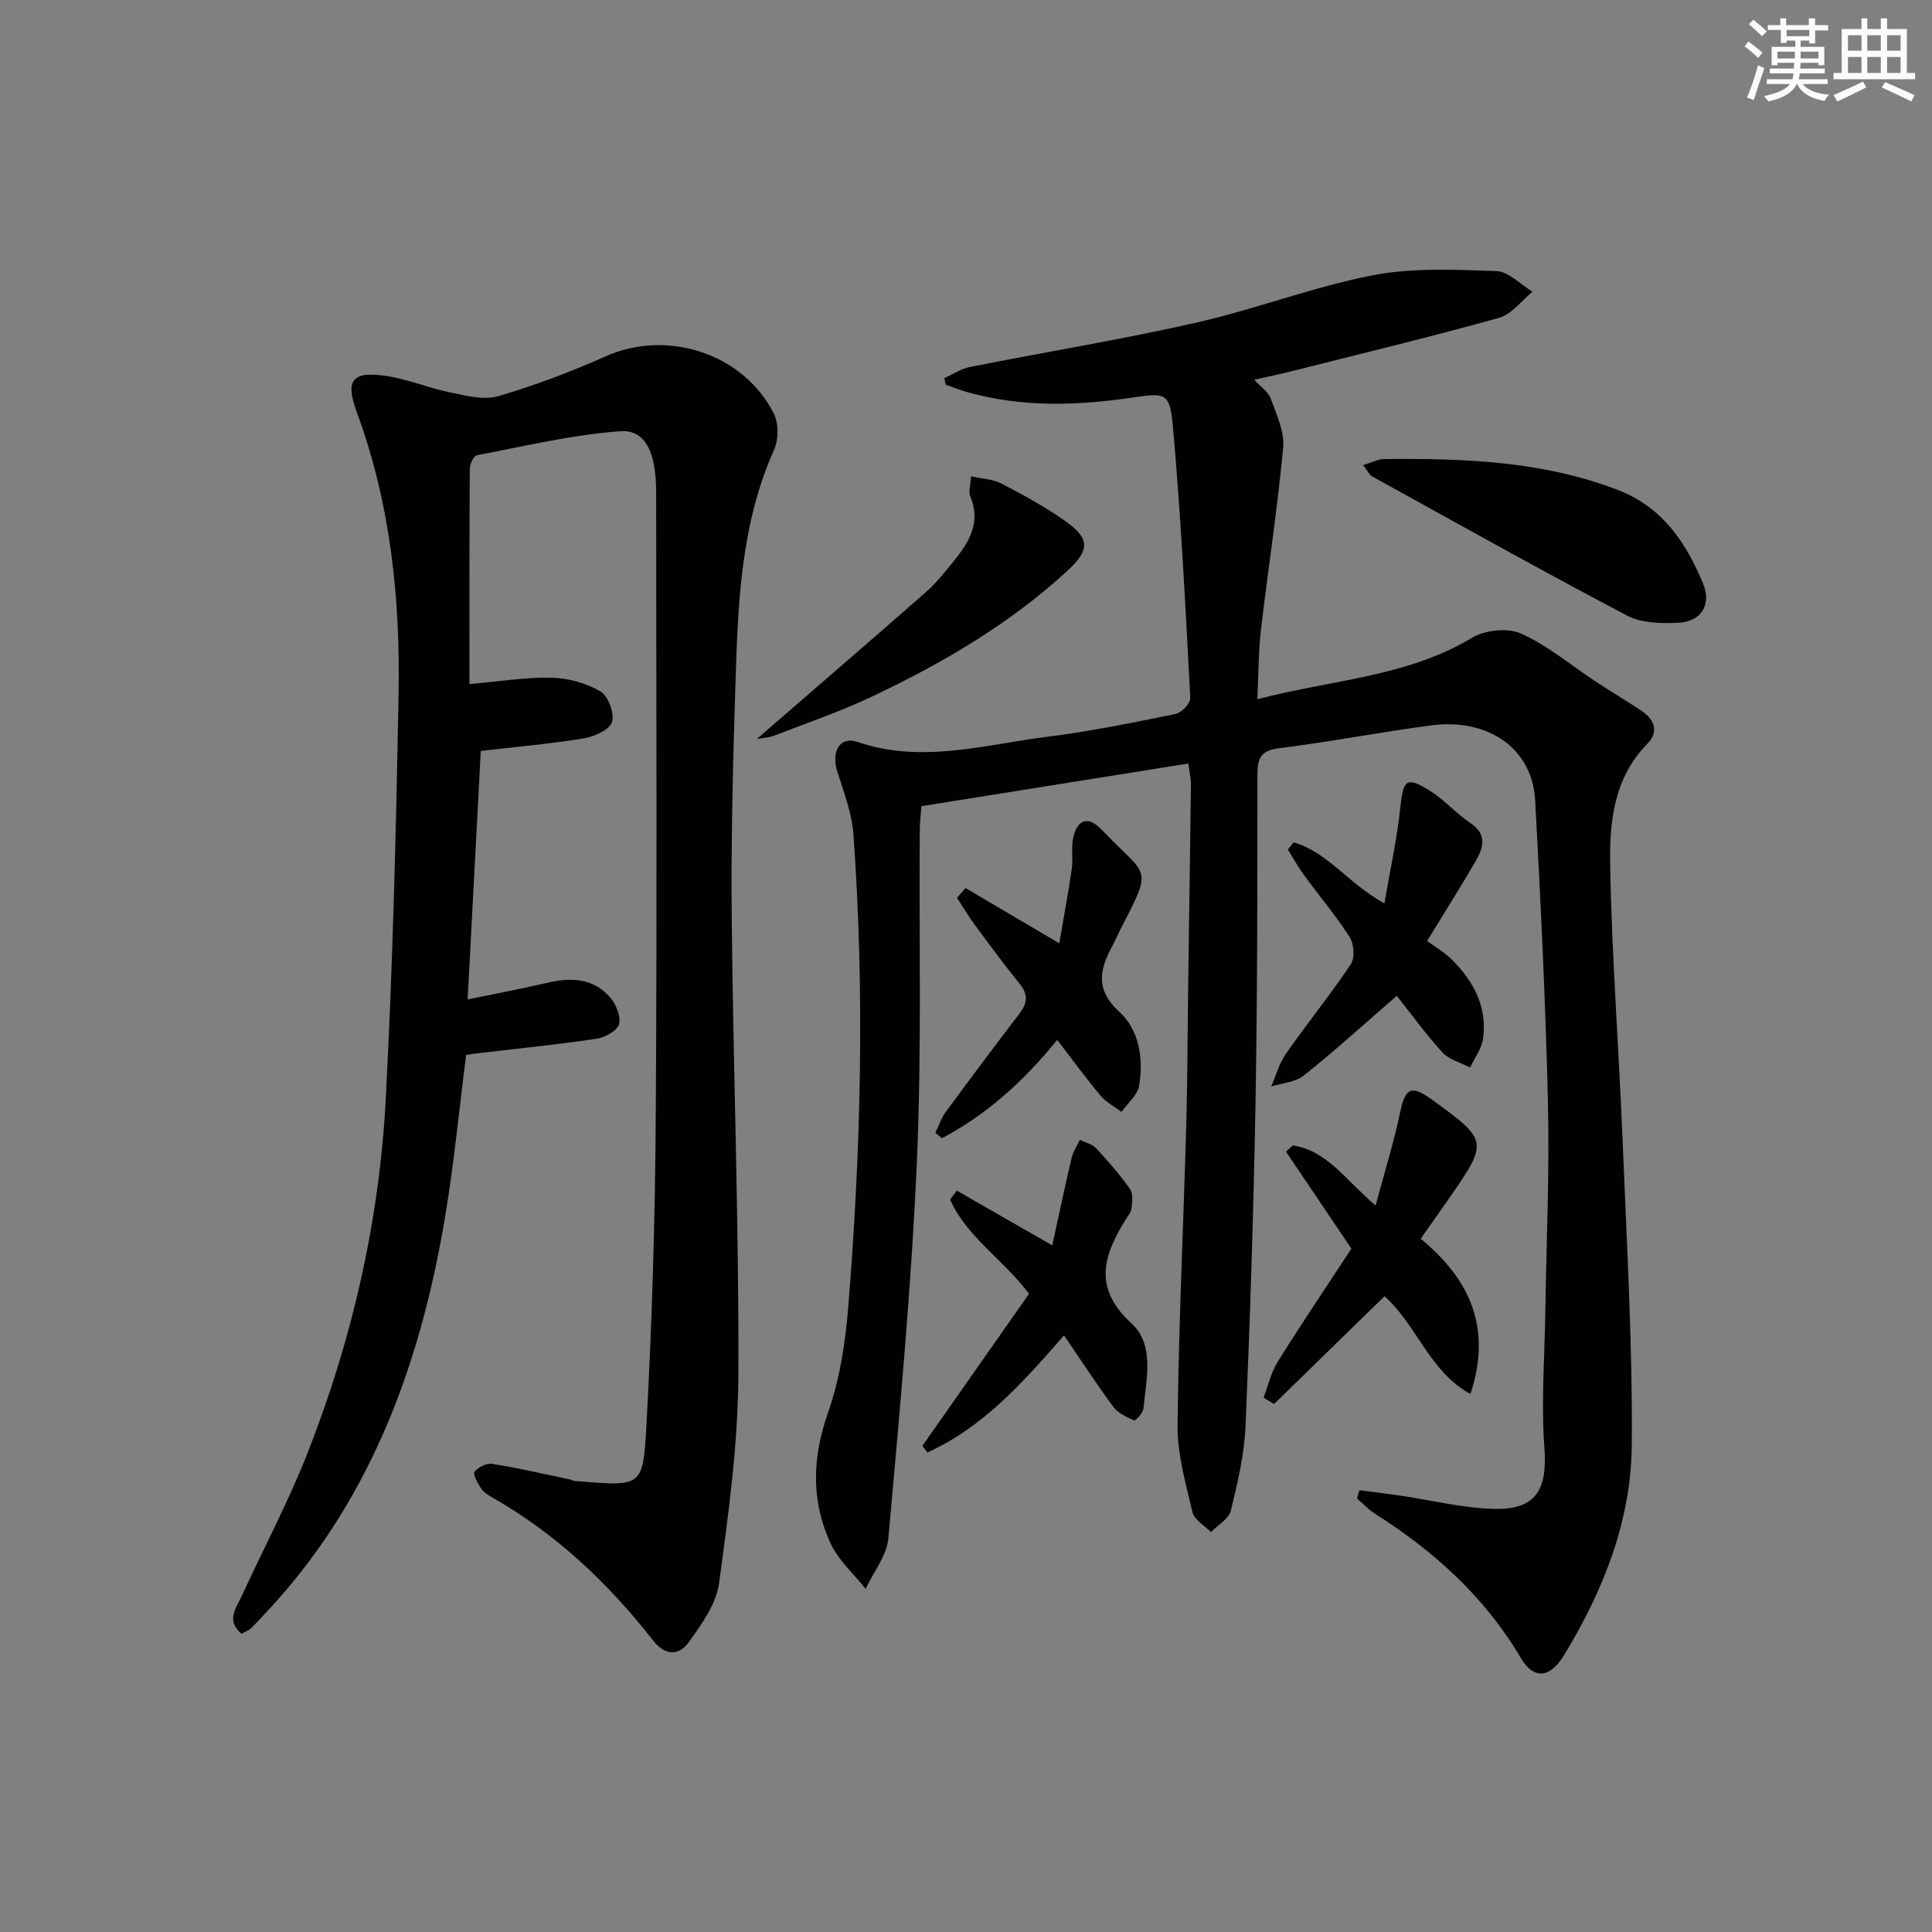 <svg enable-background="new 0 0 400 400" viewBox="0 0 400 400" xmlns="http://www.w3.org/2000/svg"><rect x="0" y="0" width="400" height="400" fill="#808080" stroke="none"/><g fill="#010103"><path d="m281.45 308.53c2.82.37 5.65.71 8.47 1.12 6.56.96 13.1 2.65 19.67 2.75 8.54.13 10.8-4.16 10.16-12.67-.7-9.38.06-18.88.2-28.32.21-14.31.87-28.63.54-42.93-.49-20.95-1.52-41.88-2.65-62.81-.57-10.61-9.61-17.03-21.49-15.49-10.53 1.37-20.97 3.43-31.5 4.73-3.81.47-4.5 2.05-4.51 5.46-.01 22.66 0 45.33-.4 67.98-.4 22.29-1.11 44.59-2.06 66.86-.25 5.91-1.65 11.82-3.06 17.6-.42 1.7-2.69 2.94-4.12 4.39-1.32-1.36-3.43-2.52-3.8-4.1-1.4-5.94-3.16-12.02-3.1-18.02.23-20.79 1.22-41.58 1.81-62.37.26-9.32.25-18.66.38-27.99.19-14.15.41-28.29.58-42.44.01-.97-.23-1.93-.53-4.2-18.51 2.96-36.79 5.88-55.28 8.83-.15 2.16-.33 3.62-.34 5.08-.15 22.99.42 46.02-.61 68.98-1.15 25.87-3.58 51.68-5.88 77.49-.32 3.61-3.08 7-4.71 10.49-2.45-3.09-5.6-5.86-7.22-9.33-4.09-8.8-3.87-17.73-.58-27.09 2.44-6.96 3.6-14.54 4.2-21.93 2.64-32.55 3.43-65.16 1.08-97.77-.31-4.37-1.94-8.69-3.3-12.92-1.39-4.3.42-7.57 4.2-6.28 13.33 4.53 26.32.52 39.37-1.11 8.87-1.11 17.67-2.92 26.44-4.71 1.23-.25 3.08-2.22 3.02-3.3-.99-18.74-1.92-37.49-3.59-56.17-.65-7.25-1.59-7.02-8.81-5.97-11.25 1.64-22.52 1.97-33.64-1.15-1.54-.43-3.04-1.03-4.56-1.55-.11-.46-.22-.92-.32-1.38 1.76-.79 3.44-1.94 5.29-2.31 15.6-3.1 31.32-5.66 46.82-9.17 12.28-2.78 24.17-7.39 36.5-9.8 8.31-1.62 17.1-1.18 25.66-.89 2.55.09 5.02 2.78 7.52 4.28-2.3 1.86-4.33 4.68-6.95 5.41-14.54 4.05-29.23 7.59-43.87 11.28-2.05.52-4.14.93-6.81 1.52 1.38 1.52 2.92 2.51 3.41 3.88 1.18 3.29 2.89 6.85 2.59 10.13-1.17 12.67-3.14 25.27-4.62 37.92-.51 4.39-.47 8.84-.73 14.23 15.47-4.07 30.88-4.58 44.41-12.71 2.69-1.62 7.4-2.14 10.17-.9 5.51 2.47 10.3 6.54 15.42 9.91 3.06 2.01 6.19 3.9 9.26 5.9 2.83 1.84 4.07 4.39 1.47 7.04-6.95 7.08-7.84 16.2-7.68 25.06.33 18.94 1.8 37.86 2.56 56.8.85 21.11 2.08 42.24 1.91 63.35-.13 15.72-5.93 30.23-14.13 43.63-2.83 4.62-6.22 4.87-8.81.46-7.46-12.65-17.95-22.13-30.21-29.9-1.36-.86-2.49-2.09-3.73-3.15.16-.58.32-1.16.49-1.73z"/><path d="m97.19 141.63c6.14-.53 11.58-1.44 16.99-1.32 3.44.08 7.18 1.11 10.13 2.83 1.61.94 2.96 4.57 2.4 6.34-.52 1.62-3.66 3.03-5.83 3.39-7.16 1.16-14.41 1.8-21.34 2.6-.92 17.42-1.8 34.13-2.72 51.45 5.35-1.11 10.96-2.15 16.51-3.45 4.83-1.14 9.38-.98 12.86 2.88 1.28 1.42 2.37 3.95 1.99 5.63-.29 1.33-2.85 2.82-4.57 3.07-8.19 1.22-16.43 2.04-24.65 3.01-.8.09-1.6.23-2.45.35-1.48 11.55-2.55 22.95-4.47 34.2-5.22 30.69-15.74 59.05-37.74 82.08-.8.84-1.56 1.73-2.42 2.51-.47.42-1.12.63-1.88 1.05-3.32-2.79-1.03-5.45.1-7.91 4.41-9.66 9.43-19.06 13.34-28.92 9.42-23.78 15.11-48.56 16.44-74.08 1.46-27.89 2.13-55.82 2.64-83.74.36-19.83-1.7-39.42-8.65-58.26-2.44-6.62-.95-8.5 5.86-7.54 4.56.64 8.94 2.52 13.47 3.45 3.25.66 6.93 1.65 9.91.78 7.61-2.22 15.09-5.05 22.34-8.28 12.63-5.63 28.46-.61 34.75 11.86 1.03 2.04 1.01 5.4.07 7.51-7.07 15.77-7.5 32.57-8.03 49.33-.51 15.97-.9 31.95-.74 47.93.31 31.45 1.51 62.91 1.37 94.36-.07 14.37-2.05 28.79-4 43.07-.58 4.28-3.6 8.45-6.23 12.15-1.97 2.76-4.83 3-7.4-.29-9.31-11.91-20.14-22.15-33.38-29.67-.86-.49-1.77-1.09-2.29-1.88-.68-1.05-1.72-2.9-1.32-3.41.75-.96 2.51-1.82 3.67-1.63 5.39.86 10.72 2.1 16.07 3.21.32.07.62.3.94.32 13.97 1.13 14.19 1.5 14.9-11.4 1.18-21.42 1.8-42.89 1.94-64.34.28-42.99.09-85.98.08-128.96 0-8.14-2.17-13.01-7.43-12.63-9.96.72-19.81 3.1-29.68 4.97-.66.13-1.46 1.79-1.47 2.75-.11 14.59-.08 29.22-.08 44.63z"/><path d="m304.43 288.61c-8.55-4.71-11.04-14.23-17.78-20.24-7.61 7.43-15.24 14.87-22.87 22.32-.72-.44-1.45-.87-2.17-1.31.95-2.5 1.54-5.23 2.93-7.45 5.01-8.01 10.29-15.85 15.25-23.41-4.78-7.09-9.15-13.59-13.53-20.08.47-.43.94-.86 1.4-1.29 7.18 1.07 10.98 7.26 17.14 12.43 1.82-6.8 3.78-13 5.09-19.33 1.02-4.92 2.29-5.69 6.44-2.68 11.88 8.61 11.9 8.69 3.55 20.73-1.8 2.59-3.62 5.16-5.74 8.18 10.08 8.25 14.87 18.38 10.29 32.13z"/><path d="m267.83 174.41c7.03 1.98 11.27 8.5 18.79 12.62 1.19-6.93 2.61-13.27 3.28-19.69.63-5.97 1.23-6.69 6.19-3.59 3.01 1.88 5.42 4.7 8.37 6.68 3.47 2.33 2.66 5.06 1.11 7.76-2.97 5.17-6.18 10.2-10.11 16.63 1.44 1.07 3.63 2.32 5.33 4.05 4.38 4.43 7.14 9.71 6.27 16.12-.29 2.09-1.76 4.03-2.69 6.03-1.94-1.01-4.33-1.61-5.72-3.13-3.46-3.76-6.46-7.93-9.46-11.72-6.51 5.65-12.71 11.28-19.24 16.5-1.74 1.4-4.48 1.55-6.76 2.27 1-2.28 1.66-4.8 3.06-6.8 4.37-6.24 9.18-12.17 13.41-18.49.87-1.3.68-4.21-.22-5.62-2.85-4.47-6.31-8.54-9.45-12.84-1.23-1.68-2.24-3.54-3.35-5.31.4-.48.79-.98 1.19-1.47z"/><path d="m282.22 96.3c1.93-.58 3.13-1.25 4.33-1.26 16.48-.15 32.87.38 48.55 6.46 9.14 3.55 14.01 10.89 17.51 19.35 1.79 4.32-.4 7.86-5.06 8.08-3.56.17-7.67.11-10.67-1.47-17.76-9.34-35.27-19.16-52.84-28.85-.51-.28-.79-.98-1.82-2.31z"/><path d="m190.98 299.34c7.39-10.53 14.77-21.07 22.08-31.49-5.49-7.2-12.93-11.8-16.36-19.49.47-.62.94-1.24 1.41-1.85 6.27 3.6 12.54 7.2 19.75 11.34 1.32-6.05 2.59-12.09 4-18.09.31-1.31 1.13-2.51 1.72-3.76 1.13.56 2.54.86 3.34 1.72 2.49 2.67 4.9 5.44 7.01 8.41.68.96.51 2.68.35 4-.11.91-.85 1.76-1.37 2.6-4.57 7.41-6.53 14.07 1.37 21.28 4.82 4.4 3.04 11.55 2.45 17.65-.09.91-1.65 2.54-1.92 2.42-1.56-.69-3.33-1.49-4.3-2.8-3.44-4.63-6.58-9.48-10.22-14.81-8.55 9.82-16.82 19.1-28.3 24.24-.32-.44-.66-.9-1.01-1.37z"/><path d="m199.9 183.86c6.12 3.61 12.25 7.22 19.41 11.44.89-5.22 1.85-10.28 2.58-15.37.33-2.28-.2-4.74.4-6.92.8-2.94 2.71-4.24 5.44-1.56.36.35.72.69 1.07 1.05 8.77 9.14 9.92 6.84 3.34 19.59-.61 1.18-1.11 2.41-1.75 3.58-2.67 4.91-3.79 9.11 1.36 13.82 4.11 3.77 5.06 9.73 4.08 15.34-.34 1.94-2.38 3.59-3.64 5.38-1.46-1.11-3.18-2-4.33-3.36-3.06-3.65-5.86-7.51-8.98-11.55-7.07 8.74-14.71 15.51-23.86 20.36-.46-.37-.92-.74-1.37-1.11.71-1.45 1.21-3.04 2.15-4.32 5.01-6.82 10.08-13.6 15.23-20.32 1.64-2.14 1.93-3.93.12-6.17-3.24-3.99-6.29-8.14-9.34-12.28-1.32-1.79-2.45-3.71-3.67-5.57.59-.68 1.18-1.35 1.76-2.03z"/><path d="m156.67 153.01c12-10.4 23.54-20.33 34.98-30.38 2.11-1.85 3.91-4.09 5.68-6.28 3.19-3.96 5.88-8.07 3.55-13.57-.4-.93.06-2.23.16-4.16 2.37.53 4.56.58 6.3 1.49 4.54 2.38 9.09 4.84 13.26 7.8 5.14 3.65 5 6.02.41 10.25-11.99 11.03-25.88 19.15-40.48 26.06-6.59 3.12-13.53 5.48-20.34 8.12-1.01.38-2.16.42-3.52.67z"/></g><path d="m361.2 9.6.8-1c.9.7 1.9 1.4 2.9 2.3l-.9 1.1c-1-1-2-1.8-2.8-2.4zm.5 10.6c.9-2.1 1.6-4.3 2.3-6.7.4.2.8.4 1.3.6-.7 2.1-1.5 4.3-2.2 6.6zm.4-15.2.9-.9c1 .8 2 1.6 2.8 2.4l-1 1c-.9-.9-1.8-1.7-2.7-2.5zm12.5-1.2h1.2v1.4h2.7v1.1h-2.7v2.7h-1.2v-.6h-1.8v1.3h4.9v3.8h-1.2v-.5h-3.7c0 .4-.1.9-.1 1.2h5.1v1h-5.2c0 .5-.1.9-.2 1.2h6v1h-5.2c1.1 1.3 2.9 2 5.5 2.2-.4.4-.7.8-.9 1.3-2.9-.5-4.8-1.6-5.7-3.5h-.1c-.8 1.7-2.7 2.9-5.9 3.6-.2-.4-.6-.8-.9-1.1 2.8-.6 4.6-1.4 5.4-2.5h-4.8v-1h5.3c.1-.3.2-.7.2-1.2h-4.9v-1h5c0-.4 0-.8.1-1.2h-3.5v.5h-1.2v-3.8h4.9v-1.3h-1.8v.5h-1.2v-2.7h-2.7v-1h2.6v-1.4h1.2v1.4h4.7v-1.4zm-6.6 8.3h3.6c0-.4 0-.9 0-1.4h-3.6zm1.9-4.6h4.7v-1.3h-4.7zm6.6 3.2h-3.7v1.4h3.7z" fill="#fbfcfa"/><path d="m385.3 3.8h1.3v2.2h2.8v-2.2h1.3v2.2h4.1v9.1h1.7v1.3h-16.9v-1.3h1.7v-9.1h4.1v-2.2zm.4 13.1.7 1.2c-1.8.9-3.8 1.9-6 2.9-.2-.4-.5-.8-.8-1.3 2.3-1 4.3-1.9 6.1-2.8zm-3.1-6.4h2.8v-3.2h-2.8zm0 4.6h2.8v-3.3h-2.8zm4-4.6h2.8v-3.2h-2.8zm0 4.6h2.8v-3.3h-2.8zm3.7 1.9c2.1.9 4.1 1.8 6.1 2.7l-.7 1.3c-2.2-1.1-4.2-2-6.1-2.9zm3.2-9.7h-2.8v3.2h2.8zm-2.8 7.8h2.8v-3.3h-2.8z" fill="#fbfcfa"/></svg>
